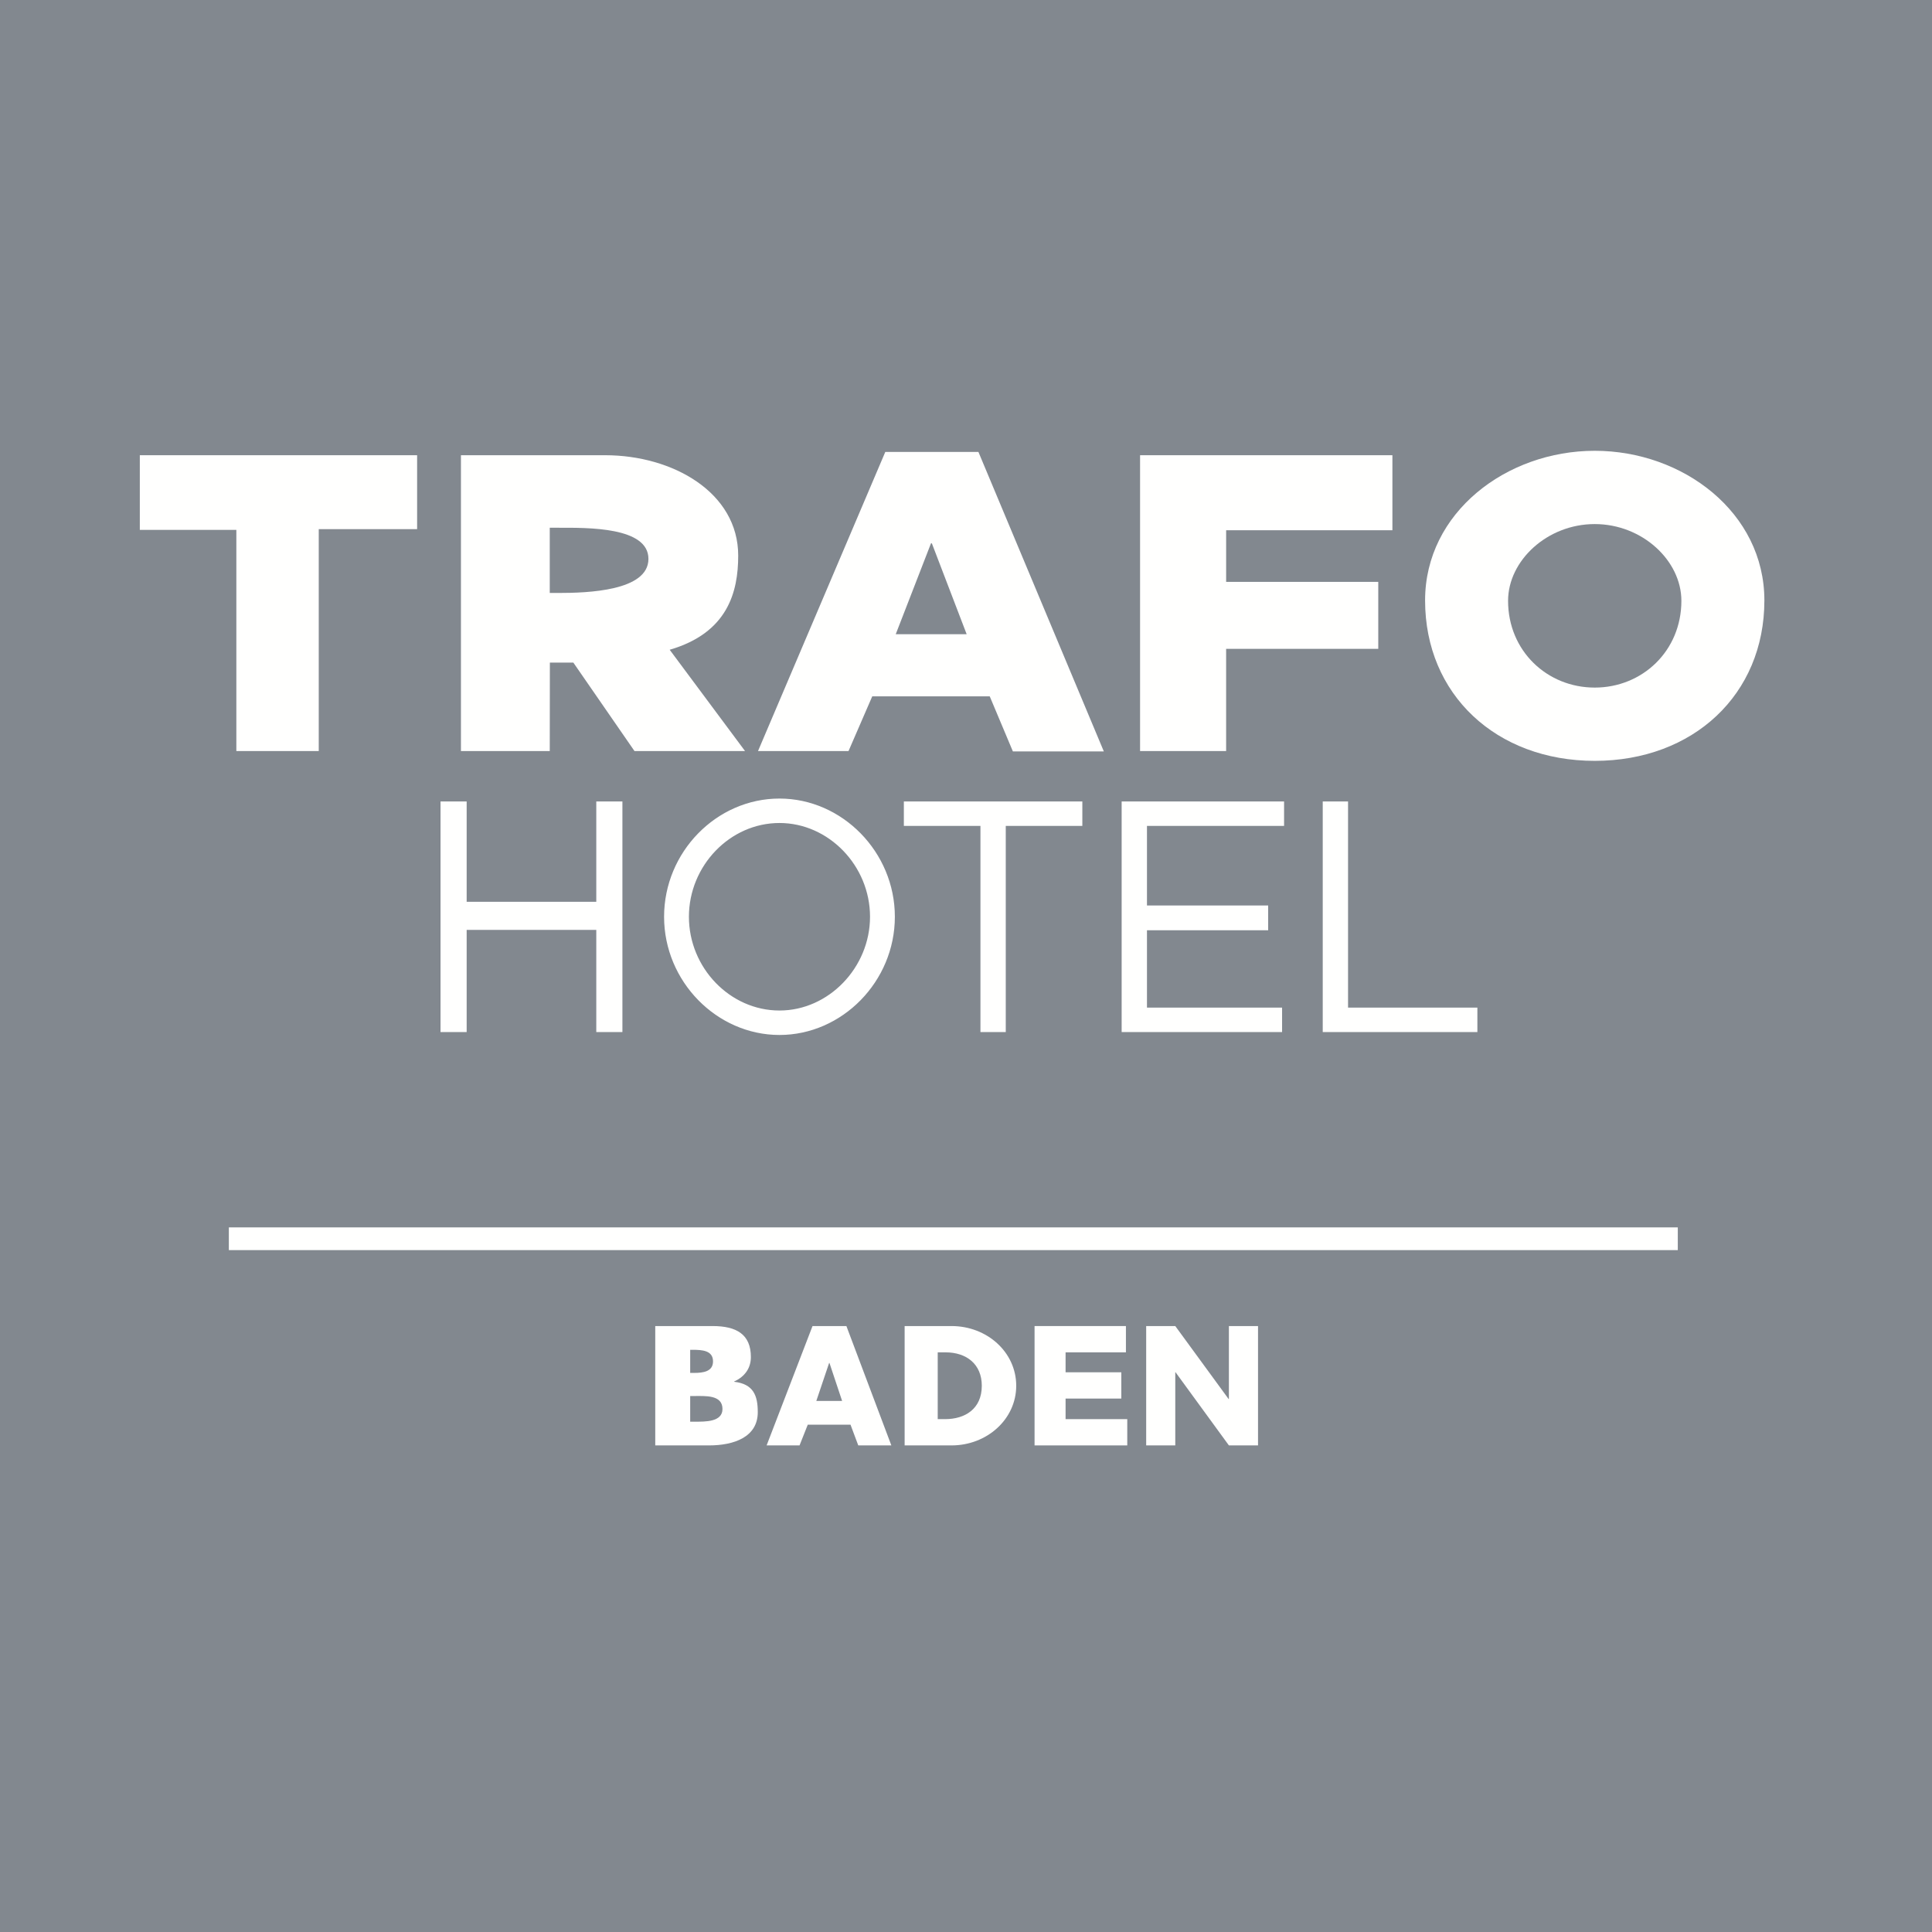 <?xml version="1.0" encoding="UTF-8"?>
<svg width="170px" height="170px" viewBox="0 0 170 170" version="1.1" xmlns="http://www.w3.org/2000/svg" xmlns:xlink="http://www.w3.org/1999/xlink">
    <!-- Generator: Sketch 52.6 (67491) - http://www.bohemiancoding.com/sketch -->
    <title>logo-trafo-header</title>
    <desc>Created with Sketch.</desc>
    <g id="Symbols" stroke="none" stroke-width="1" fill="none" fill-rule="evenodd">
        <g id="trafo/main/header" transform="translate(-39, -40)">
            <g id="logo-trafo-header" transform="translate(39, 40)">
                <polygon id="Fill-1" fill="#82888F" points="-9.99200722e-15 170 170 170 170 -8.8817842e-16 -9.99200722e-15 -8.8817842e-16"></polygon>
                <polyline id="Fill-4" fill="#FFFFFE" points="28.047 66.086 20.797 66.086 20.797 46.625 12.303 46.625 12.303 40.056 36.703 40.056 36.703 46.56 28.047 46.56 28.047 66.086"></polyline>
                <path d="M48.374,52.176 L49.131,52.176 C51.682,52.176 57.057,52.008 57.057,49.177 C57.057,46.347 51.682,46.437 49.131,46.437 L48.374,46.437 L48.374,52.176 Z M65.557,66.086 L55.829,66.086 L50.448,58.301 L48.384,58.301 L48.374,66.086 L40.559,66.086 L40.559,40.056 L53.253,40.056 C59.193,40.056 64.956,43.329 64.956,48.888 C64.956,52.111 64.021,55.69 58.927,57.173 L65.557,66.086 Z" id="Fill-6" fill="#FFFFFE"></path>
                <path d="M81.996,47.809 L81.919,47.809 L78.818,55.804 L85.058,55.804 L81.996,47.809 Z M76.751,61.272 L74.663,66.086 L66.699,66.086 L77.899,39.765 L86.092,39.765 L97.127,66.117 L89.125,66.117 L87.088,61.272 L76.751,61.272 Z" id="Fill-8" fill="#FFFFFE"></path>
                <polyline id="Fill-10" fill="#FFFFFE" points="107.89 46.657 107.89 51.2 121.276 51.2 121.276 57.093 107.889 57.093 107.889 66.086 100.317 66.086 100.317 40.056 122.52 40.056 122.52 46.657 107.89 46.657"></polyline>
                <path d="M132.698,52.866 C132.698,57.277 136.135,60.502 140.323,60.502 C144.513,60.502 147.948,57.277 147.948,52.866 C147.948,49.337 144.513,46.114 140.323,46.114 C136.135,46.114 132.698,49.337 132.698,52.866 Z M155.251,52.832 C155.251,61.113 148.987,66.949 140.323,66.949 C131.66,66.949 125.396,61.113 125.396,52.832 C125.396,45.096 132.556,39.666 140.323,39.666 C148.091,39.666 155.251,45.096 155.251,52.832 Z" id="Fill-12" fill="#FFFFFE"></path>
                <polyline id="Fill-14" fill="#FFFFFE" points="52.968 79.85 52.968 71.022 54.267 71.022 54.267 90.313 52.968 90.313 52.968 81.323 40.562 81.323 40.562 90.313 39.262 90.313 39.262 71.022 40.562 71.022 40.562 79.85 52.968 79.85"></polyline>
                <polygon id="Stroke-15" stroke="#FFFFFE" points="52.968 79.85 52.968 71.022 54.267 71.022 54.267 90.313 52.968 90.313 52.968 81.323 40.562 81.323 40.562 90.313 39.262 90.313 39.262 71.022 40.562 71.022 40.562 79.85"></polygon>
                <path d="M60.119,80.667 C60.119,85.426 63.946,89.417 68.587,89.417 C73.203,89.417 77.055,85.401 77.055,80.667 C77.055,75.909 73.203,71.917 68.587,71.917 C63.946,71.917 60.119,75.909 60.119,80.667 Z M78.24,80.667 C78.24,86.092 73.821,90.569 68.587,90.569 C63.353,90.569 58.934,86.092 58.934,80.667 C58.934,75.243 63.329,70.766 68.587,70.766 C73.821,70.766 78.24,75.243 78.24,80.667 Z" id="Fill-16" fill="#FFFFFE"></path>
                <path d="M60.119,80.667 C60.119,85.426 63.946,89.417 68.587,89.417 C73.203,89.417 77.055,85.401 77.055,80.667 C77.055,75.909 73.203,71.917 68.587,71.917 C63.946,71.917 60.119,75.909 60.119,80.667 Z M78.24,80.667 C78.24,86.092 73.821,90.569 68.587,90.569 C63.353,90.569 58.934,86.092 58.934,80.667 C58.934,75.243 63.329,70.766 68.587,70.766 C73.821,70.766 78.24,75.243 78.24,80.667 Z" id="Stroke-17" stroke="#FFFFFE"></path>
                <polyline id="Fill-18" fill="#FFFFFE" points="87.999 90.313 86.771 90.313 86.771 72.173 80.032 72.173 80.032 71.022 94.737 71.022 94.737 72.173 87.999 72.173 87.999 90.313"></polyline>
                <polygon id="Stroke-19" stroke="#FFFFFE" points="87.999 90.313 86.771 90.313 86.771 72.173 80.032 72.173 80.032 71.022 94.737 71.022 94.737 72.173 87.999 72.173"></polygon>
                <polyline id="Fill-20" fill="#FFFFFE" points="100.424 72.173 100.424 80.175 111.088 80.175 111.088 81.355 100.424 81.355 100.424 89.161 112.313 89.161 112.313 90.313 99.196 90.313 99.196 71.022 112.488 71.022 112.488 72.173 100.424 72.173"></polyline>
                <polygon id="Stroke-21" stroke="#FFFFFE" points="100.424 72.173 100.424 80.175 111.088 80.175 111.088 81.355 100.424 81.355 100.424 89.161 112.313 89.161 112.313 90.313 99.196 90.313 99.196 71.022 112.488 71.022 112.488 72.173"></polygon>
                <polyline id="Fill-22" fill="#FFFFFE" points="118.117 89.161 129.497 89.161 129.497 90.313 116.89 90.313 116.89 71.022 118.117 71.022 118.117 89.161"></polyline>
                <polygon id="Stroke-23" stroke="#FFFFFE" points="118.117 89.161 129.497 89.161 129.497 90.313 116.89 90.313 116.89 71.022 118.117 71.022"></polygon>
                <path d="M60.731,125.096 L61.124,125.096 C62.034,125.096 63.572,125.137 63.572,123.981 C63.572,122.713 62.05,122.839 61.046,122.839 L60.731,122.839 L60.731,125.096 Z M60.731,120.805 L61.077,120.805 C61.893,120.805 62.74,120.68 62.74,119.789 C62.74,118.828 61.783,118.772 60.952,118.772 L60.731,118.772 L60.731,120.805 Z M57.657,127.184 L57.657,116.682 L62.699,116.682 C64.801,116.682 66.071,117.406 66.071,119.412 C66.071,120.359 65.56,121.126 64.603,121.557 L64.603,121.585 C66.298,121.781 66.678,122.797 66.678,124.26 C66.678,126.461 64.56,127.184 62.394,127.184 L57.657,127.184 Z" id="Fill-24" fill="#FFFFFE"></path>
                <path d="M72.985,119.928 L72.957,119.928 L71.829,123.271 L74.099,123.271 L72.985,119.928 Z M71.077,125.359 L70.353,127.184 L67.456,127.184 L71.495,116.682 L74.476,116.682 L78.431,127.184 L75.52,127.184 L74.838,125.359 L71.077,125.359 Z" id="Fill-26" fill="#FFFFFE"></path>
                <path d="M82.512,124.872 L83.166,124.872 C84.904,124.872 86.39,123.981 86.39,121.934 C86.39,120.053 85.067,118.995 83.195,118.995 L82.512,118.995 L82.512,124.872 Z M79.6,116.682 L83.73,116.682 C86.85,116.682 89.419,118.981 89.419,121.934 C89.419,124.886 86.835,127.184 83.73,127.184 L79.6,127.184 L79.6,116.682 Z" id="Fill-28" fill="#FFFFFE"></path>
                <polyline id="Fill-30" fill="#FFFFFE" points="93.762 118.995 93.762 120.75 98.666 120.75 98.666 123.062 93.762 123.062 93.762 124.872 99.19 124.872 99.19 127.184 91.033 127.184 91.033 116.682 99.072 116.682 99.072 118.995 93.762 118.995"></polyline>
                <polyline id="Fill-32" fill="#FFFFFE" points="100.854 116.682 103.415 116.682 108.108 123.104 108.133 123.104 108.133 116.682 110.696 116.682 110.696 127.184 108.133 127.184 103.441 120.75 103.415 120.75 103.415 127.184 100.854 127.184 100.854 116.682"></polyline>
                <polygon id="Fill-34" fill="#FFFFFE" points="20.137 110 147.632 110 147.632 108 20.137 108"></polygon>
            </g>
        </g>
    </g>
</svg>